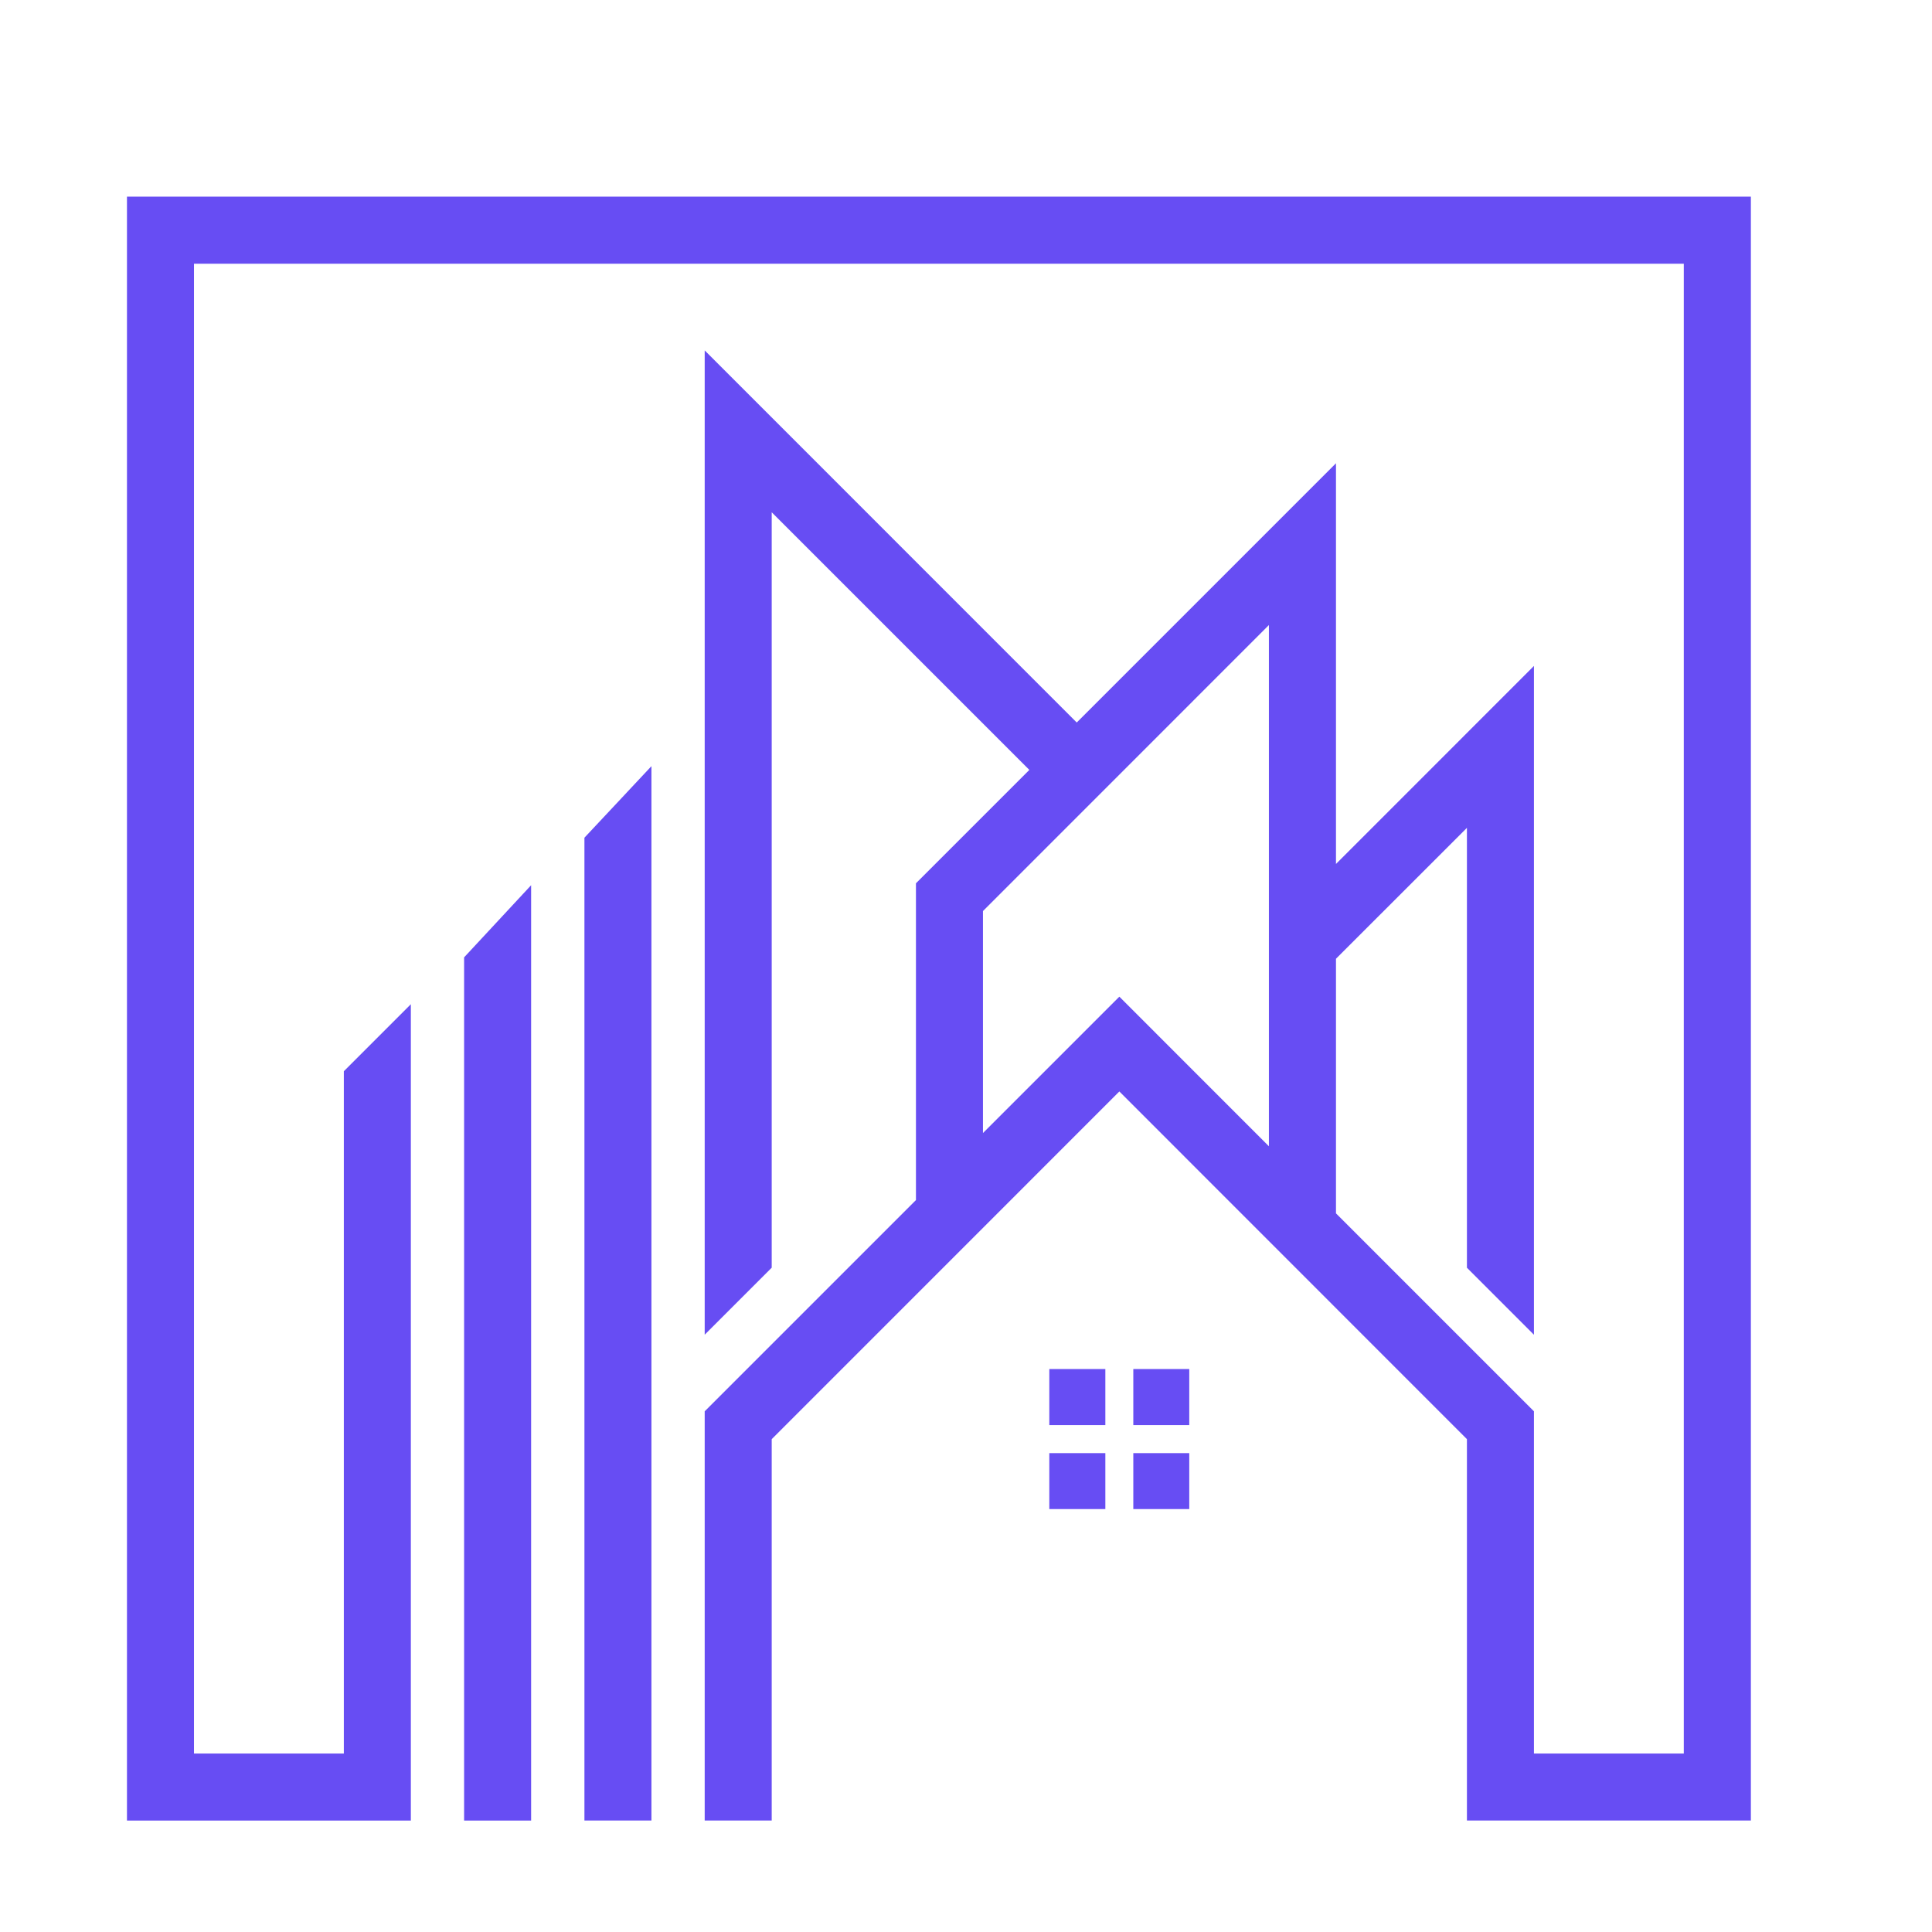<?xml version="1.0" encoding="utf-8"?>
<!-- Generator: Adobe Illustrator 16.0.0, SVG Export Plug-In . SVG Version: 6.00 Build 0)  -->
<!DOCTYPE svg PUBLIC "-//W3C//DTD SVG 1.1//EN" "http://www.w3.org/Graphics/SVG/1.1/DTD/svg11.dtd">
<svg version="1.1" id="Calque_1" xmlns="http://www.w3.org/2000/svg" xmlns:xlink="http://www.w3.org/1999/xlink" x="0px" y="0px"
	 width="32px" height="32px" viewBox="0 0 32 32" enable-background="new 0 0 32 32" xml:space="preserve">
<path fill-rule="evenodd" clip-rule="evenodd" fill="#674DF3" d="M10.79,12.69v17.463H9.68V13.875L10.79,12.69z M8.797,14.662
	v15.492h-1.11V15.857L8.797,14.662z M18.54,16.508l-2.259,2.259V15.09l4.736-4.737c0,2.878,0,5.755,0,8.633L18.54,16.508z
	 M19.698,24.995h-0.927v-0.927h0.927V24.995z M17.38,24.995h0.928v-0.927H17.38V24.995z M19.698,22.676h-0.927v0.928h0.927V22.676z
	 M17.38,22.676h0.928v0.928H17.38V22.676z M6.805,16.633v13.521H2.103V3.257H29v26.896h-4.703v-6.316l-5.757-5.759l-5.758,5.759
	v6.316h-1.11c0-2.258,0-4.518,0-6.777l3.499-3.499c0-1.749,0-3.498,0-5.247l1.878-1.878l-4.267-4.267v12.512l-1.11,1.11
	c0-5.435,0-10.869,0-16.303l6.162,6.163l4.294-4.294c0,2.212,0,4.424,0,6.637l3.279-3.28c0,3.692,0,7.385,0,11.078l-1.11-1.11
	v-7.286l-2.169,2.168v4.217l3.279,3.279v5.668h2.482V4.368H3.213v24.676h2.482V17.743L6.805,16.633z"/>
</svg>
